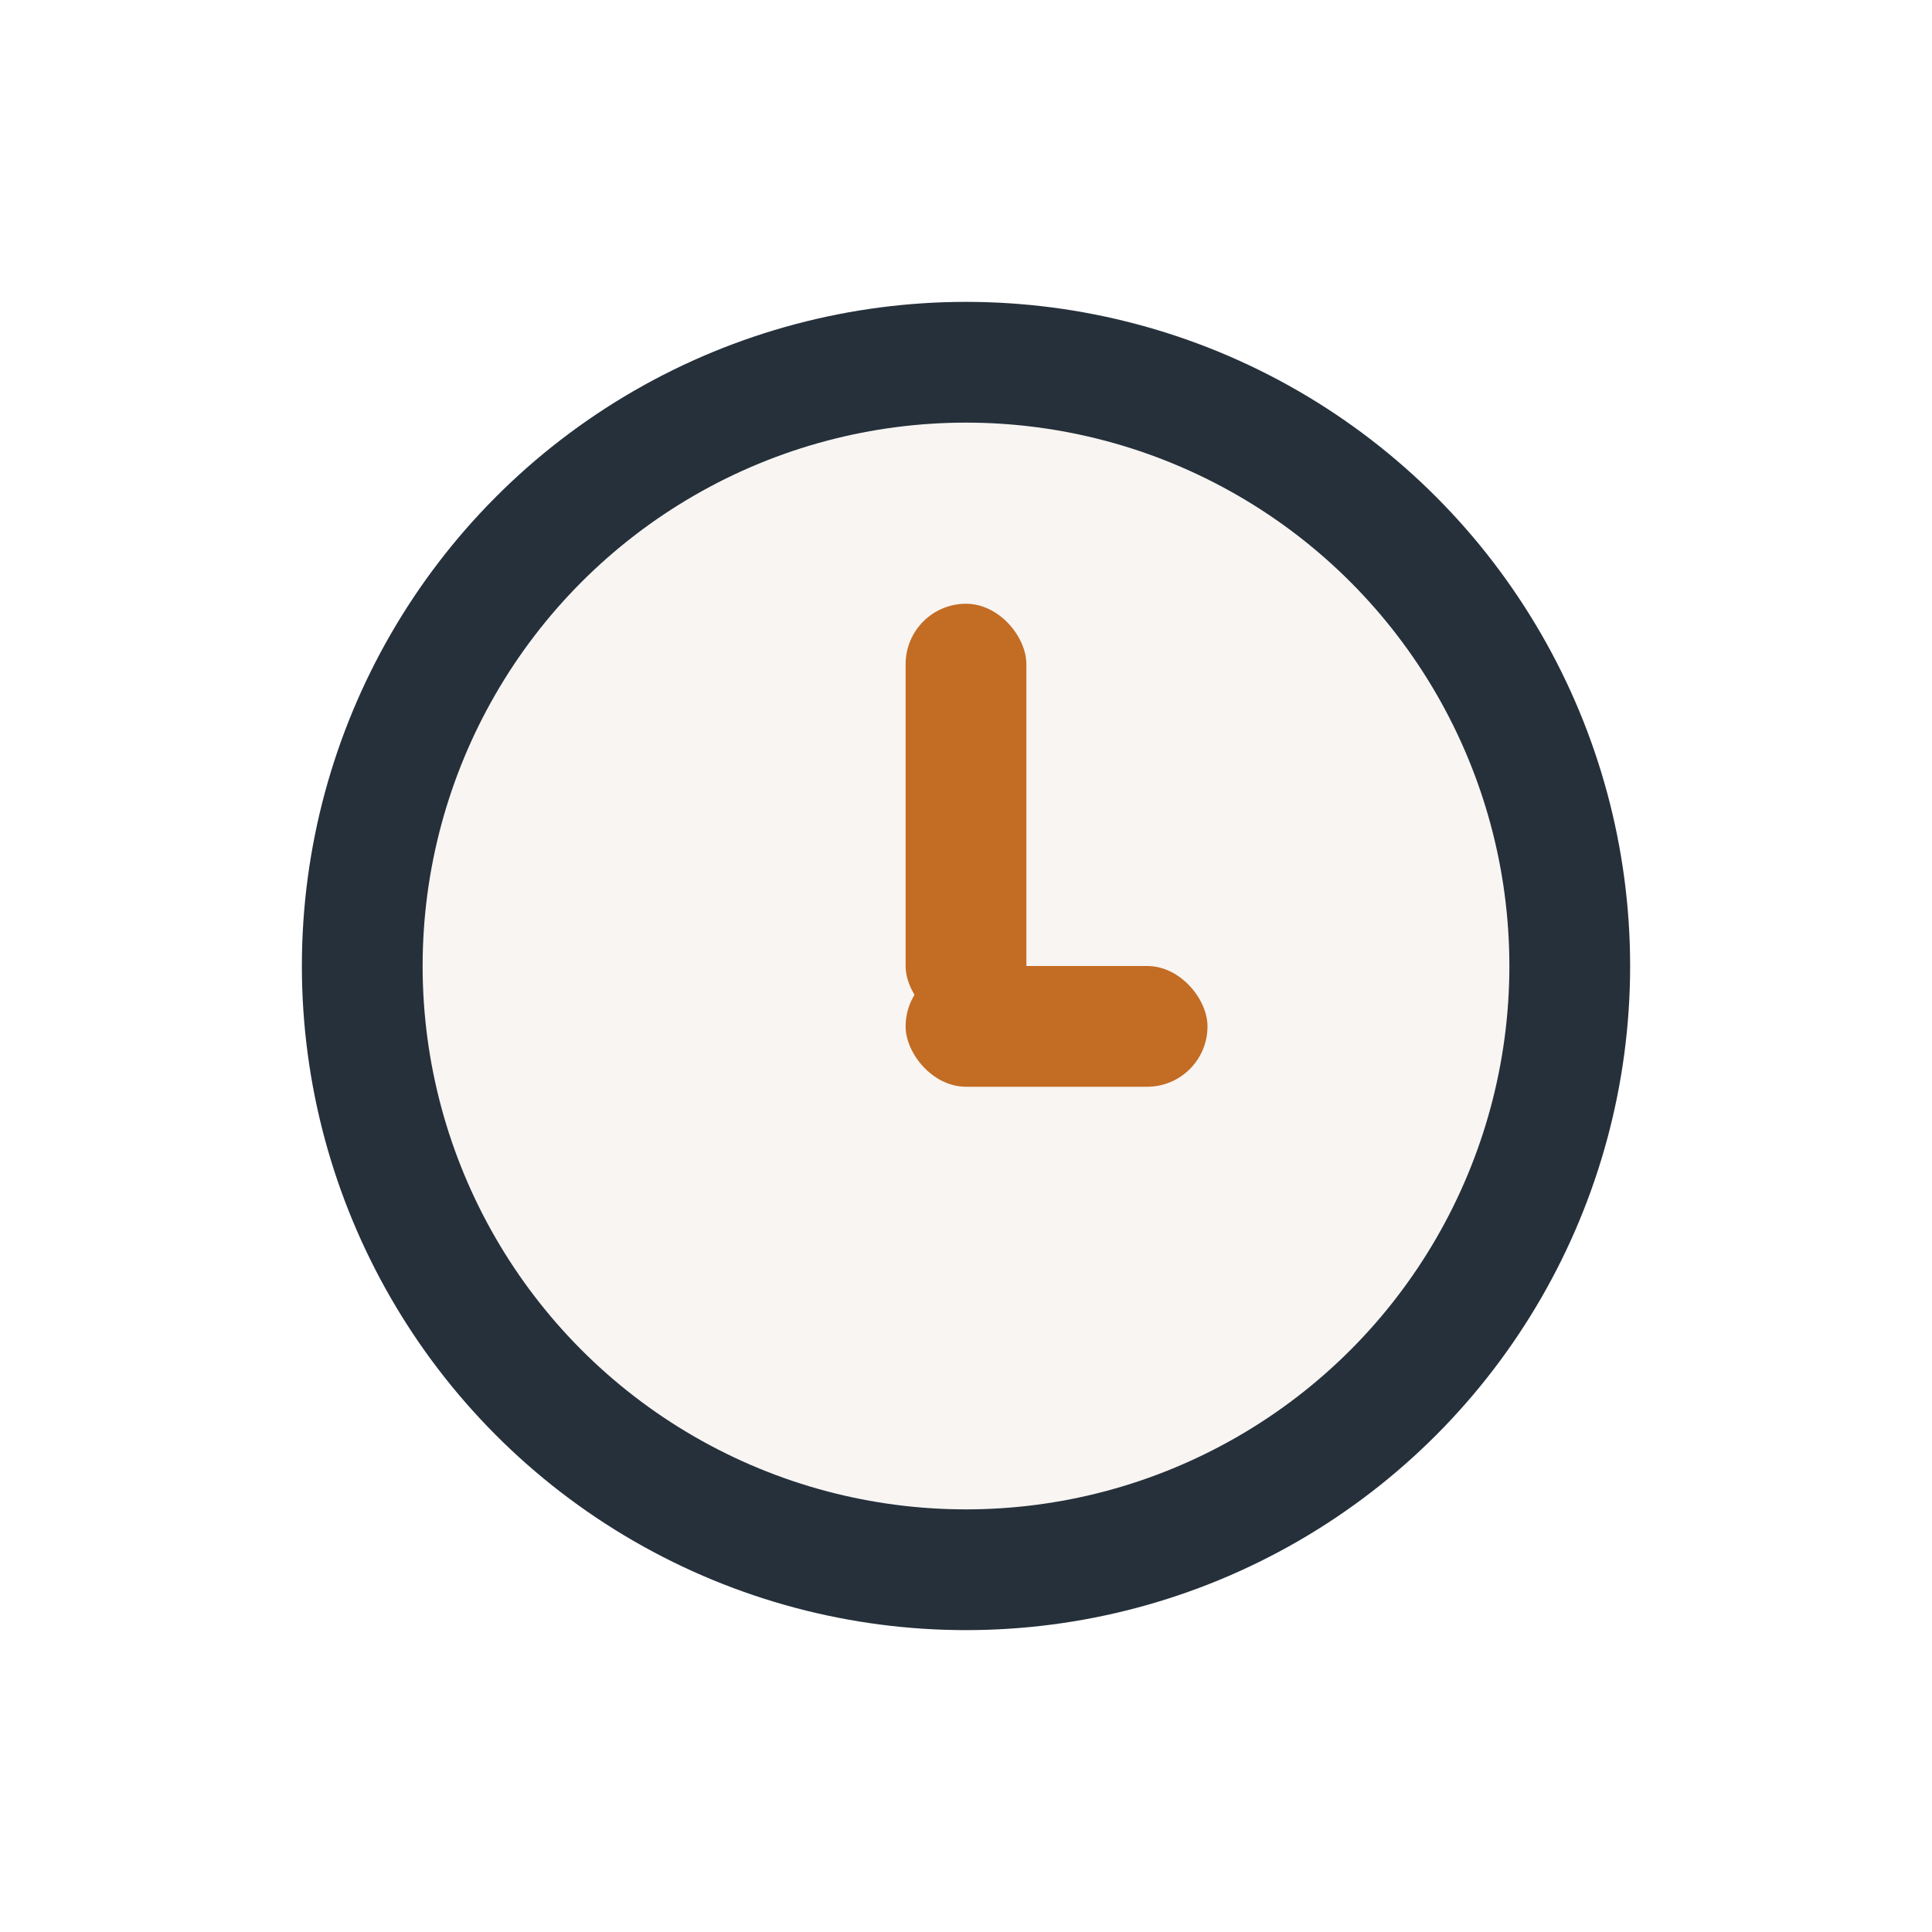 <?xml version="1.0" encoding="UTF-8"?>
<svg xmlns="http://www.w3.org/2000/svg" width="32" height="32" viewBox="0 0 32 32"><circle cx="16" cy="16" r="10" fill="#F8F5F2" stroke="#25303B" stroke-width="2"/><rect x="15" y="10" width="2" height="7" rx="1" fill="#C36C24"/><rect x="15" y="16" width="5" height="2" rx="1" fill="#C36C24"/></svg>